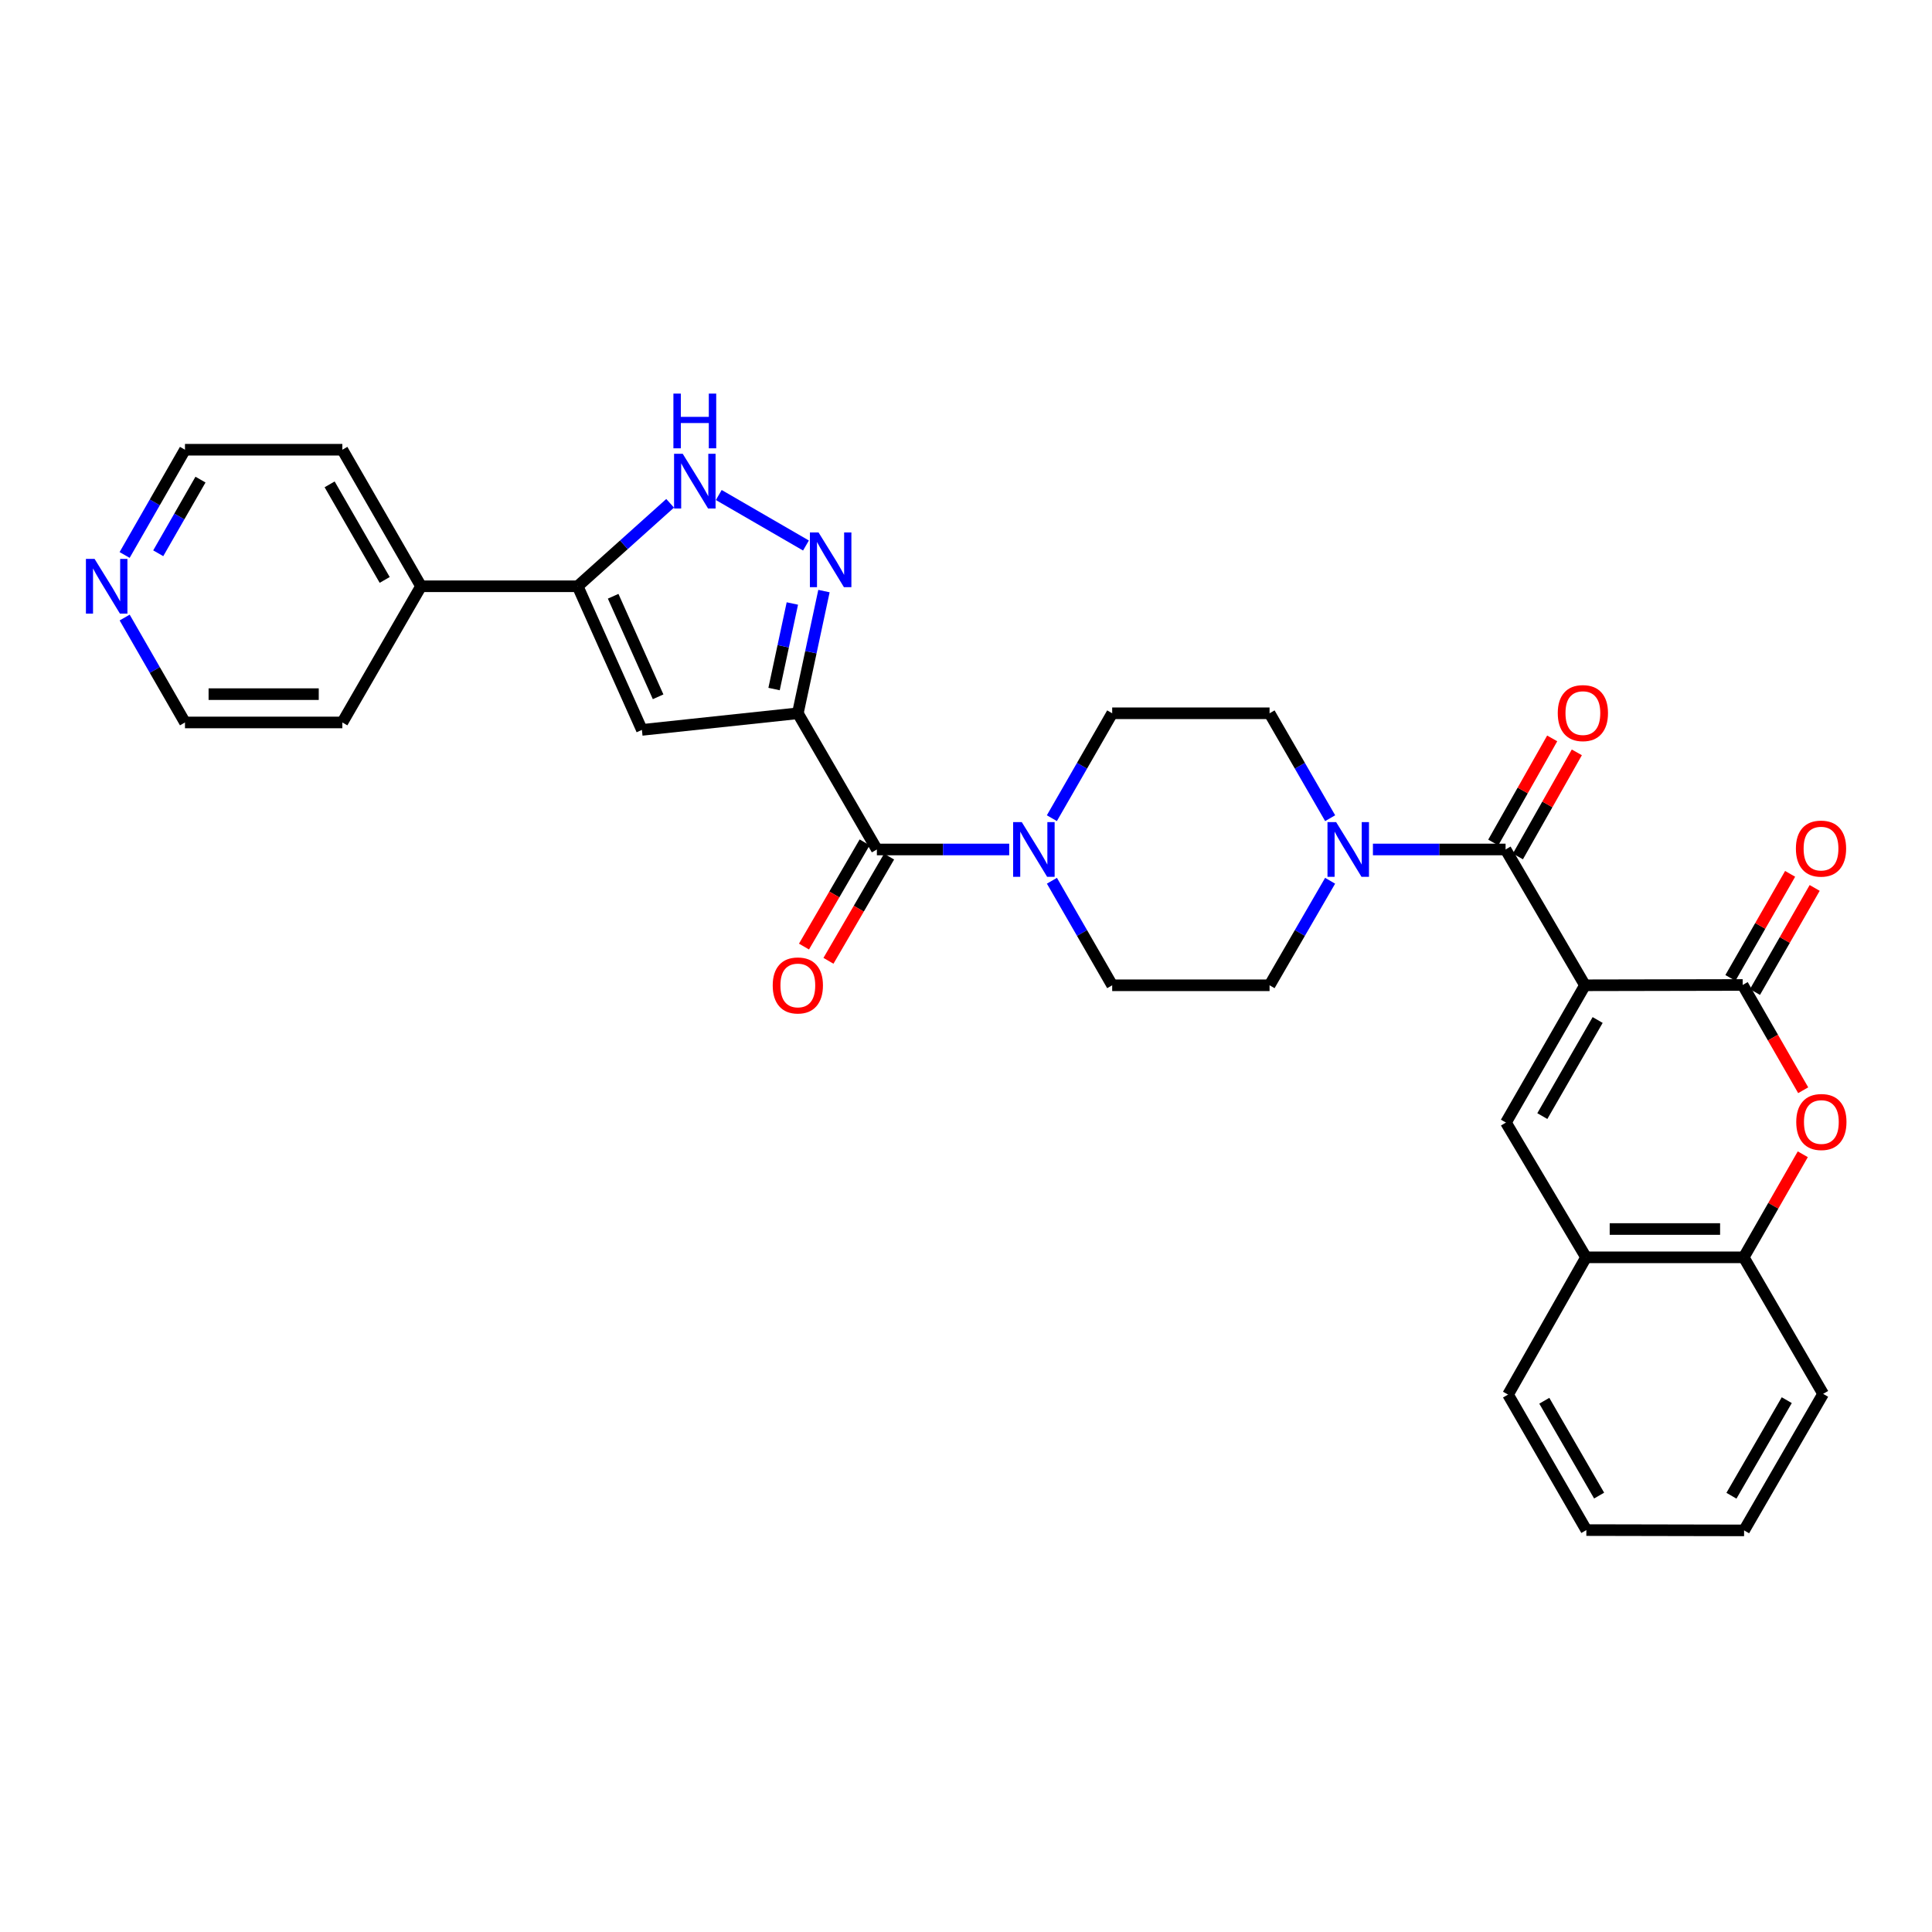 <?xml version='1.0' encoding='iso-8859-1'?>
<svg version='1.1' baseProfile='full'
              xmlns='http://www.w3.org/2000/svg'
                      xmlns:rdkit='http://www.rdkit.org/xml'
                      xmlns:xlink='http://www.w3.org/1999/xlink'
                  xml:space='preserve'
width='1000px' height='1000px' viewBox='0 0 1000 1000'>
<!-- END OF HEADER -->
<rect style='opacity:1.0;fill:#FFFFFF;stroke:none' width='1000' height='1000' x='0' y='0'> </rect>
<path class='bond-1' d='M 820.378,509.982 L 902.013,509.819' style='fill:none;fill-rule:evenodd;stroke:#000000;stroke-width:6px;stroke-linecap:butt;stroke-linejoin:miter;stroke-opacity:1' />
<path class='bond-2' d='M 820.378,509.982 L 779.284,439.687' style='fill:none;fill-rule:evenodd;stroke:#000000;stroke-width:6px;stroke-linecap:butt;stroke-linejoin:miter;stroke-opacity:1' />
<path class='bond-4' d='M 820.378,509.982 L 779.471,581.035' style='fill:none;fill-rule:evenodd;stroke:#000000;stroke-width:6px;stroke-linecap:butt;stroke-linejoin:miter;stroke-opacity:1' />
<path class='bond-4' d='M 826.941,527.951 L 798.306,577.688' style='fill:none;fill-rule:evenodd;stroke:#000000;stroke-width:6px;stroke-linecap:butt;stroke-linejoin:miter;stroke-opacity:1' />
<path class='bond-0' d='M 412.958,369.196 L 453.865,439.687' style='fill:none;fill-rule:evenodd;stroke:#000000;stroke-width:6px;stroke-linecap:butt;stroke-linejoin:miter;stroke-opacity:1' />
<path class='bond-3' d='M 412.958,369.196 L 419.719,337.569' style='fill:none;fill-rule:evenodd;stroke:#000000;stroke-width:6px;stroke-linecap:butt;stroke-linejoin:miter;stroke-opacity:1' />
<path class='bond-3' d='M 419.719,337.569 L 426.479,305.942' style='fill:none;fill-rule:evenodd;stroke:#0000FF;stroke-width:6px;stroke-linecap:butt;stroke-linejoin:miter;stroke-opacity:1' />
<path class='bond-3' d='M 400.657,356.645 L 405.389,334.506' style='fill:none;fill-rule:evenodd;stroke:#000000;stroke-width:6px;stroke-linecap:butt;stroke-linejoin:miter;stroke-opacity:1' />
<path class='bond-3' d='M 405.389,334.506 L 410.121,312.367' style='fill:none;fill-rule:evenodd;stroke:#0000FF;stroke-width:6px;stroke-linecap:butt;stroke-linejoin:miter;stroke-opacity:1' />
<path class='bond-5' d='M 412.958,369.196 L 332.251,377.793' style='fill:none;fill-rule:evenodd;stroke:#000000;stroke-width:6px;stroke-linecap:butt;stroke-linejoin:miter;stroke-opacity:1' />
<path class='bond-7' d='M 902.013,509.819 L 917.671,537.062' style='fill:none;fill-rule:evenodd;stroke:#000000;stroke-width:6px;stroke-linecap:butt;stroke-linejoin:miter;stroke-opacity:1' />
<path class='bond-7' d='M 917.671,537.062 L 933.329,564.305' style='fill:none;fill-rule:evenodd;stroke:#FF0000;stroke-width:6px;stroke-linecap:butt;stroke-linejoin:miter;stroke-opacity:1' />
<path class='bond-14' d='M 908.369,513.465 L 923.821,486.529' style='fill:none;fill-rule:evenodd;stroke:#000000;stroke-width:6px;stroke-linecap:butt;stroke-linejoin:miter;stroke-opacity:1' />
<path class='bond-14' d='M 923.821,486.529 L 939.274,459.592' style='fill:none;fill-rule:evenodd;stroke:#FF0000;stroke-width:6px;stroke-linecap:butt;stroke-linejoin:miter;stroke-opacity:1' />
<path class='bond-14' d='M 895.658,506.174 L 911.111,479.237' style='fill:none;fill-rule:evenodd;stroke:#000000;stroke-width:6px;stroke-linecap:butt;stroke-linejoin:miter;stroke-opacity:1' />
<path class='bond-14' d='M 911.111,479.237 L 926.563,452.301' style='fill:none;fill-rule:evenodd;stroke:#FF0000;stroke-width:6px;stroke-linecap:butt;stroke-linejoin:miter;stroke-opacity:1' />
<path class='bond-10' d='M 779.284,439.687 L 744.952,439.687' style='fill:none;fill-rule:evenodd;stroke:#000000;stroke-width:6px;stroke-linecap:butt;stroke-linejoin:miter;stroke-opacity:1' />
<path class='bond-10' d='M 744.952,439.687 L 710.62,439.687' style='fill:none;fill-rule:evenodd;stroke:#0000FF;stroke-width:6px;stroke-linecap:butt;stroke-linejoin:miter;stroke-opacity:1' />
<path class='bond-15' d='M 785.659,443.297 L 800.912,416.357' style='fill:none;fill-rule:evenodd;stroke:#000000;stroke-width:6px;stroke-linecap:butt;stroke-linejoin:miter;stroke-opacity:1' />
<path class='bond-15' d='M 800.912,416.357 L 816.165,389.417' style='fill:none;fill-rule:evenodd;stroke:#FF0000;stroke-width:6px;stroke-linecap:butt;stroke-linejoin:miter;stroke-opacity:1' />
<path class='bond-15' d='M 772.908,436.077 L 788.161,409.137' style='fill:none;fill-rule:evenodd;stroke:#000000;stroke-width:6px;stroke-linecap:butt;stroke-linejoin:miter;stroke-opacity:1' />
<path class='bond-15' d='M 788.161,409.137 L 803.413,382.197' style='fill:none;fill-rule:evenodd;stroke:#FF0000;stroke-width:6px;stroke-linecap:butt;stroke-linejoin:miter;stroke-opacity:1' />
<path class='bond-9' d='M 417.169,282.355 L 372.038,256.221' style='fill:none;fill-rule:evenodd;stroke:#0000FF;stroke-width:6px;stroke-linecap:butt;stroke-linejoin:miter;stroke-opacity:1' />
<path class='bond-12' d='M 779.471,581.035 L 820.932,650.793' style='fill:none;fill-rule:evenodd;stroke:#000000;stroke-width:6px;stroke-linecap:butt;stroke-linejoin:miter;stroke-opacity:1' />
<path class='bond-8' d='M 332.251,377.793 L 299.004,303.451' style='fill:none;fill-rule:evenodd;stroke:#000000;stroke-width:6px;stroke-linecap:butt;stroke-linejoin:miter;stroke-opacity:1' />
<path class='bond-8' d='M 340.64,360.659 L 317.368,308.62' style='fill:none;fill-rule:evenodd;stroke:#000000;stroke-width:6px;stroke-linecap:butt;stroke-linejoin:miter;stroke-opacity:1' />
<path class='bond-6' d='M 453.865,439.687 L 488.114,439.687' style='fill:none;fill-rule:evenodd;stroke:#000000;stroke-width:6px;stroke-linecap:butt;stroke-linejoin:miter;stroke-opacity:1' />
<path class='bond-6' d='M 488.114,439.687 L 522.363,439.687' style='fill:none;fill-rule:evenodd;stroke:#0000FF;stroke-width:6px;stroke-linecap:butt;stroke-linejoin:miter;stroke-opacity:1' />
<path class='bond-20' d='M 447.533,436.002 L 431.838,462.973' style='fill:none;fill-rule:evenodd;stroke:#000000;stroke-width:6px;stroke-linecap:butt;stroke-linejoin:miter;stroke-opacity:1' />
<path class='bond-20' d='M 431.838,462.973 L 416.142,489.944' style='fill:none;fill-rule:evenodd;stroke:#FF0000;stroke-width:6px;stroke-linecap:butt;stroke-linejoin:miter;stroke-opacity:1' />
<path class='bond-20' d='M 460.198,443.372 L 444.503,470.343' style='fill:none;fill-rule:evenodd;stroke:#000000;stroke-width:6px;stroke-linecap:butt;stroke-linejoin:miter;stroke-opacity:1' />
<path class='bond-20' d='M 444.503,470.343 L 428.807,497.314' style='fill:none;fill-rule:evenodd;stroke:#FF0000;stroke-width:6px;stroke-linecap:butt;stroke-linejoin:miter;stroke-opacity:1' />
<path class='bond-31' d='M 933.12,597.449 L 917.839,624.121' style='fill:none;fill-rule:evenodd;stroke:#FF0000;stroke-width:6px;stroke-linecap:butt;stroke-linejoin:miter;stroke-opacity:1' />
<path class='bond-31' d='M 917.839,624.121 L 902.559,650.793' style='fill:none;fill-rule:evenodd;stroke:#000000;stroke-width:6px;stroke-linecap:butt;stroke-linejoin:miter;stroke-opacity:1' />
<path class='bond-21' d='M 299.004,303.451 L 217.922,303.451' style='fill:none;fill-rule:evenodd;stroke:#000000;stroke-width:6px;stroke-linecap:butt;stroke-linejoin:miter;stroke-opacity:1' />
<path class='bond-34' d='M 299.004,303.451 L 322.932,281.978' style='fill:none;fill-rule:evenodd;stroke:#000000;stroke-width:6px;stroke-linecap:butt;stroke-linejoin:miter;stroke-opacity:1' />
<path class='bond-34' d='M 322.932,281.978 L 346.86,260.505' style='fill:none;fill-rule:evenodd;stroke:#0000FF;stroke-width:6px;stroke-linecap:butt;stroke-linejoin:miter;stroke-opacity:1' />
<path class='bond-16' d='M 688.488,423.492 L 672.806,396.344' style='fill:none;fill-rule:evenodd;stroke:#0000FF;stroke-width:6px;stroke-linecap:butt;stroke-linejoin:miter;stroke-opacity:1' />
<path class='bond-16' d='M 672.806,396.344 L 657.124,369.196' style='fill:none;fill-rule:evenodd;stroke:#000000;stroke-width:6px;stroke-linecap:butt;stroke-linejoin:miter;stroke-opacity:1' />
<path class='bond-17' d='M 688.465,455.878 L 672.794,482.93' style='fill:none;fill-rule:evenodd;stroke:#0000FF;stroke-width:6px;stroke-linecap:butt;stroke-linejoin:miter;stroke-opacity:1' />
<path class='bond-17' d='M 672.794,482.93 L 657.124,509.982' style='fill:none;fill-rule:evenodd;stroke:#000000;stroke-width:6px;stroke-linecap:butt;stroke-linejoin:miter;stroke-opacity:1' />
<path class='bond-11' d='M 544.469,455.875 L 560.068,482.929' style='fill:none;fill-rule:evenodd;stroke:#0000FF;stroke-width:6px;stroke-linecap:butt;stroke-linejoin:miter;stroke-opacity:1' />
<path class='bond-11' d='M 560.068,482.929 L 575.667,509.982' style='fill:none;fill-rule:evenodd;stroke:#000000;stroke-width:6px;stroke-linecap:butt;stroke-linejoin:miter;stroke-opacity:1' />
<path class='bond-32' d='M 544.445,423.494 L 560.056,396.345' style='fill:none;fill-rule:evenodd;stroke:#0000FF;stroke-width:6px;stroke-linecap:butt;stroke-linejoin:miter;stroke-opacity:1' />
<path class='bond-32' d='M 560.056,396.345 L 575.667,369.196' style='fill:none;fill-rule:evenodd;stroke:#000000;stroke-width:6px;stroke-linecap:butt;stroke-linejoin:miter;stroke-opacity:1' />
<path class='bond-13' d='M 820.932,650.793 L 902.559,650.793' style='fill:none;fill-rule:evenodd;stroke:#000000;stroke-width:6px;stroke-linecap:butt;stroke-linejoin:miter;stroke-opacity:1' />
<path class='bond-13' d='M 833.176,636.139 L 890.315,636.139' style='fill:none;fill-rule:evenodd;stroke:#000000;stroke-width:6px;stroke-linecap:butt;stroke-linejoin:miter;stroke-opacity:1' />
<path class='bond-23' d='M 820.932,650.793 L 780.562,721.837' style='fill:none;fill-rule:evenodd;stroke:#000000;stroke-width:6px;stroke-linecap:butt;stroke-linejoin:miter;stroke-opacity:1' />
<path class='bond-24' d='M 902.559,650.793 L 943.645,721.462' style='fill:none;fill-rule:evenodd;stroke:#000000;stroke-width:6px;stroke-linecap:butt;stroke-linejoin:miter;stroke-opacity:1' />
<path class='bond-18' d='M 657.124,369.196 L 575.667,369.196' style='fill:none;fill-rule:evenodd;stroke:#000000;stroke-width:6px;stroke-linecap:butt;stroke-linejoin:miter;stroke-opacity:1' />
<path class='bond-19' d='M 657.124,509.982 L 575.667,509.982' style='fill:none;fill-rule:evenodd;stroke:#000000;stroke-width:6px;stroke-linecap:butt;stroke-linejoin:miter;stroke-opacity:1' />
<path class='bond-27' d='M 217.922,303.451 L 177.202,373.942' style='fill:none;fill-rule:evenodd;stroke:#000000;stroke-width:6px;stroke-linecap:butt;stroke-linejoin:miter;stroke-opacity:1' />
<path class='bond-28' d='M 217.922,303.451 L 177.202,232.782' style='fill:none;fill-rule:evenodd;stroke:#000000;stroke-width:6px;stroke-linecap:butt;stroke-linejoin:miter;stroke-opacity:1' />
<path class='bond-28' d='M 199.118,300.167 L 170.614,250.698' style='fill:none;fill-rule:evenodd;stroke:#000000;stroke-width:6px;stroke-linecap:butt;stroke-linejoin:miter;stroke-opacity:1' />
<path class='bond-22' d='M 64.503,287.255 L 80.124,260.018' style='fill:none;fill-rule:evenodd;stroke:#0000FF;stroke-width:6px;stroke-linecap:butt;stroke-linejoin:miter;stroke-opacity:1' />
<path class='bond-22' d='M 80.124,260.018 L 95.746,232.782' style='fill:none;fill-rule:evenodd;stroke:#000000;stroke-width:6px;stroke-linecap:butt;stroke-linejoin:miter;stroke-opacity:1' />
<path class='bond-22' d='M 81.9,286.374 L 92.835,267.309' style='fill:none;fill-rule:evenodd;stroke:#0000FF;stroke-width:6px;stroke-linecap:butt;stroke-linejoin:miter;stroke-opacity:1' />
<path class='bond-22' d='M 92.835,267.309 L 103.77,248.243' style='fill:none;fill-rule:evenodd;stroke:#000000;stroke-width:6px;stroke-linecap:butt;stroke-linejoin:miter;stroke-opacity:1' />
<path class='bond-35' d='M 64.524,319.644 L 80.135,346.793' style='fill:none;fill-rule:evenodd;stroke:#0000FF;stroke-width:6px;stroke-linecap:butt;stroke-linejoin:miter;stroke-opacity:1' />
<path class='bond-35' d='M 80.135,346.793 L 95.746,373.942' style='fill:none;fill-rule:evenodd;stroke:#000000;stroke-width:6px;stroke-linecap:butt;stroke-linejoin:miter;stroke-opacity:1' />
<path class='bond-29' d='M 780.562,721.837 L 821.094,791.97' style='fill:none;fill-rule:evenodd;stroke:#000000;stroke-width:6px;stroke-linecap:butt;stroke-linejoin:miter;stroke-opacity:1' />
<path class='bond-29' d='M 799.329,725.025 L 827.701,774.117' style='fill:none;fill-rule:evenodd;stroke:#000000;stroke-width:6px;stroke-linecap:butt;stroke-linejoin:miter;stroke-opacity:1' />
<path class='bond-33' d='M 943.645,721.462 L 902.738,792.132' style='fill:none;fill-rule:evenodd;stroke:#000000;stroke-width:6px;stroke-linecap:butt;stroke-linejoin:miter;stroke-opacity:1' />
<path class='bond-33' d='M 924.827,724.722 L 896.192,774.191' style='fill:none;fill-rule:evenodd;stroke:#000000;stroke-width:6px;stroke-linecap:butt;stroke-linejoin:miter;stroke-opacity:1' />
<path class='bond-25' d='M 95.746,232.782 L 177.202,232.782' style='fill:none;fill-rule:evenodd;stroke:#000000;stroke-width:6px;stroke-linecap:butt;stroke-linejoin:miter;stroke-opacity:1' />
<path class='bond-26' d='M 95.746,373.942 L 177.202,373.942' style='fill:none;fill-rule:evenodd;stroke:#000000;stroke-width:6px;stroke-linecap:butt;stroke-linejoin:miter;stroke-opacity:1' />
<path class='bond-26' d='M 107.964,359.289 L 164.984,359.289' style='fill:none;fill-rule:evenodd;stroke:#000000;stroke-width:6px;stroke-linecap:butt;stroke-linejoin:miter;stroke-opacity:1' />
<path class='bond-30' d='M 821.094,791.97 L 902.738,792.132' style='fill:none;fill-rule:evenodd;stroke:#000000;stroke-width:6px;stroke-linecap:butt;stroke-linejoin:miter;stroke-opacity:1' />
<path  class='atom-4' d='M 423.68 275.591
L 432.96 290.591
Q 433.88 292.071, 435.36 294.751
Q 436.84 297.431, 436.92 297.591
L 436.92 275.591
L 440.68 275.591
L 440.68 303.911
L 436.8 303.911
L 426.84 287.511
Q 425.68 285.591, 424.44 283.391
Q 423.24 281.191, 422.88 280.511
L 422.88 303.911
L 419.2 303.911
L 419.2 275.591
L 423.68 275.591
' fill='#0000FF'/>
<path  class='atom-8' d='M 929.734 580.748
Q 929.734 573.948, 933.094 570.148
Q 936.454 566.348, 942.734 566.348
Q 949.014 566.348, 952.374 570.148
Q 955.734 573.948, 955.734 580.748
Q 955.734 587.628, 952.334 591.548
Q 948.934 595.428, 942.734 595.428
Q 936.494 595.428, 933.094 591.548
Q 929.734 587.668, 929.734 580.748
M 942.734 592.228
Q 947.054 592.228, 949.374 589.348
Q 951.734 586.428, 951.734 580.748
Q 951.734 575.188, 949.374 572.388
Q 947.054 569.548, 942.734 569.548
Q 938.414 569.548, 936.054 572.348
Q 933.734 575.148, 933.734 580.748
Q 933.734 586.468, 936.054 589.348
Q 938.414 592.228, 942.734 592.228
' fill='#FF0000'/>
<path  class='atom-10' d='M 353.376 234.879
L 362.656 249.879
Q 363.576 251.359, 365.056 254.039
Q 366.536 256.719, 366.616 256.879
L 366.616 234.879
L 370.376 234.879
L 370.376 263.199
L 366.496 263.199
L 356.536 246.799
Q 355.376 244.879, 354.136 242.679
Q 352.936 240.479, 352.576 239.799
L 352.576 263.199
L 348.896 263.199
L 348.896 234.879
L 353.376 234.879
' fill='#0000FF'/>
<path  class='atom-10' d='M 348.556 203.727
L 352.396 203.727
L 352.396 215.767
L 366.876 215.767
L 366.876 203.727
L 370.716 203.727
L 370.716 232.047
L 366.876 232.047
L 366.876 218.967
L 352.396 218.967
L 352.396 232.047
L 348.556 232.047
L 348.556 203.727
' fill='#0000FF'/>
<path  class='atom-11' d='M 691.584 425.527
L 700.864 440.527
Q 701.784 442.007, 703.264 444.687
Q 704.744 447.367, 704.824 447.527
L 704.824 425.527
L 708.584 425.527
L 708.584 453.847
L 704.704 453.847
L 694.744 437.447
Q 693.584 435.527, 692.344 433.327
Q 691.144 431.127, 690.784 430.447
L 690.784 453.847
L 687.104 453.847
L 687.104 425.527
L 691.584 425.527
' fill='#0000FF'/>
<path  class='atom-12' d='M 528.874 425.527
L 538.154 440.527
Q 539.074 442.007, 540.554 444.687
Q 542.034 447.367, 542.114 447.527
L 542.114 425.527
L 545.874 425.527
L 545.874 453.847
L 541.994 453.847
L 532.034 437.447
Q 530.874 435.527, 529.634 433.327
Q 528.434 431.127, 528.074 430.447
L 528.074 453.847
L 524.394 453.847
L 524.394 425.527
L 528.874 425.527
' fill='#0000FF'/>
<path  class='atom-15' d='M 929.554 439.23
Q 929.554 432.43, 932.914 428.63
Q 936.274 424.83, 942.554 424.83
Q 948.834 424.83, 952.194 428.63
Q 955.554 432.43, 955.554 439.23
Q 955.554 446.11, 952.154 450.03
Q 948.754 453.91, 942.554 453.91
Q 936.314 453.91, 932.914 450.03
Q 929.554 446.15, 929.554 439.23
M 942.554 450.71
Q 946.874 450.71, 949.194 447.83
Q 951.554 444.91, 951.554 439.23
Q 951.554 433.67, 949.194 430.87
Q 946.874 428.03, 942.554 428.03
Q 938.234 428.03, 935.874 430.83
Q 933.554 433.63, 933.554 439.23
Q 933.554 444.95, 935.874 447.83
Q 938.234 450.71, 942.554 450.71
' fill='#FF0000'/>
<path  class='atom-16' d='M 806.295 369.097
Q 806.295 362.297, 809.655 358.497
Q 813.015 354.697, 819.295 354.697
Q 825.575 354.697, 828.935 358.497
Q 832.295 362.297, 832.295 369.097
Q 832.295 375.977, 828.895 379.897
Q 825.495 383.777, 819.295 383.777
Q 813.055 383.777, 809.655 379.897
Q 806.295 376.017, 806.295 369.097
M 819.295 380.577
Q 823.615 380.577, 825.935 377.697
Q 828.295 374.777, 828.295 369.097
Q 828.295 363.537, 825.935 360.737
Q 823.615 357.897, 819.295 357.897
Q 814.975 357.897, 812.615 360.697
Q 810.295 363.497, 810.295 369.097
Q 810.295 374.817, 812.615 377.697
Q 814.975 380.577, 819.295 380.577
' fill='#FF0000'/>
<path  class='atom-21' d='M 399.958 510.062
Q 399.958 503.262, 403.318 499.462
Q 406.678 495.662, 412.958 495.662
Q 419.238 495.662, 422.598 499.462
Q 425.958 503.262, 425.958 510.062
Q 425.958 516.942, 422.558 520.862
Q 419.158 524.742, 412.958 524.742
Q 406.718 524.742, 403.318 520.862
Q 399.958 516.982, 399.958 510.062
M 412.958 521.542
Q 417.278 521.542, 419.598 518.662
Q 421.958 515.742, 421.958 510.062
Q 421.958 504.502, 419.598 501.702
Q 417.278 498.862, 412.958 498.862
Q 408.638 498.862, 406.278 501.662
Q 403.958 504.462, 403.958 510.062
Q 403.958 515.782, 406.278 518.662
Q 408.638 521.542, 412.958 521.542
' fill='#FF0000'/>
<path  class='atom-23' d='M 48.953 289.291
L 58.233 304.291
Q 59.153 305.771, 60.633 308.451
Q 62.113 311.131, 62.193 311.291
L 62.193 289.291
L 65.953 289.291
L 65.953 317.611
L 62.073 317.611
L 52.113 301.211
Q 50.953 299.291, 49.713 297.091
Q 48.513 294.891, 48.153 294.211
L 48.153 317.611
L 44.473 317.611
L 44.473 289.291
L 48.953 289.291
' fill='#0000FF'/>
</svg>
